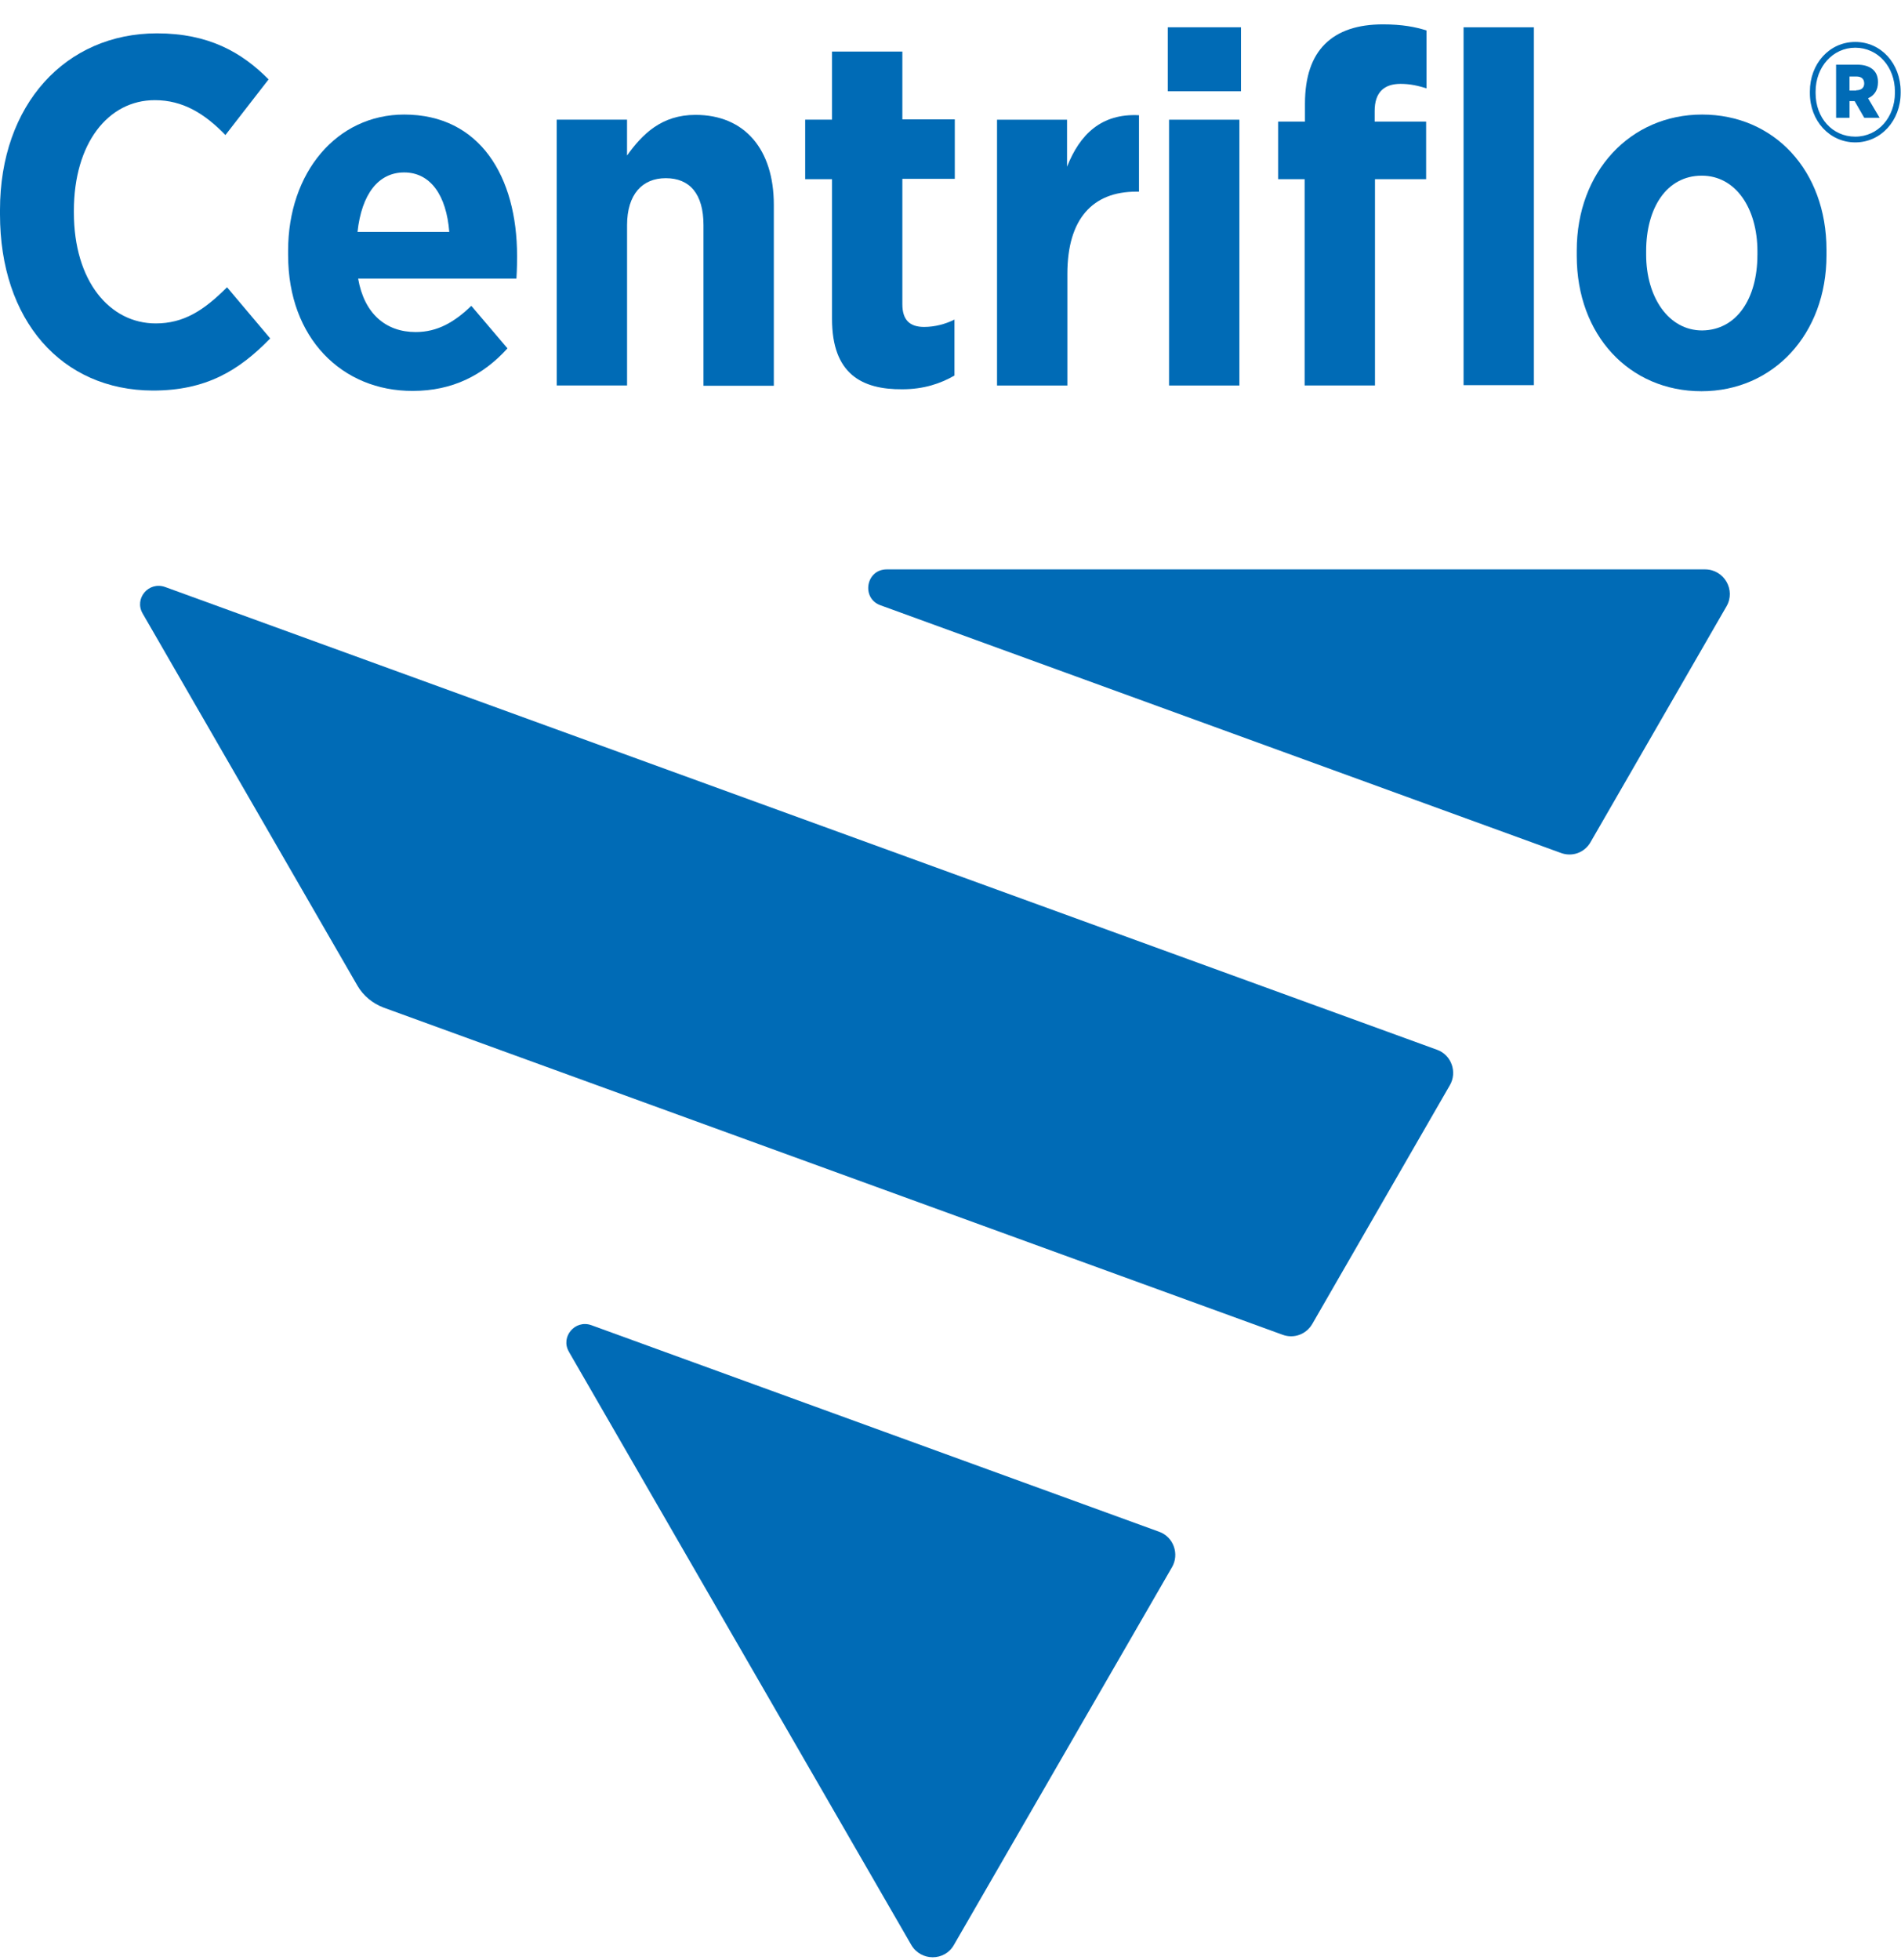 <svg fill="none" height="67" viewBox="0 0 65 67" width="65" xmlns="http://www.w3.org/2000/svg" xmlns:xlink="http://www.w3.org/1999/xlink"><clipPath id="a"><path d="m0 .833h65v66.082h-65z"/></clipPath><g clip-path="url(#a)" fill="#006bb6"><path d="m0 7.328v-.153c0-3.597 2.241-6.035 5.368-6.035 1.76 0 2.897.645 3.816 1.574l-1.476 1.902c-.711-.733-1.454-1.192-2.416-1.192-1.596 0-2.766 1.476-2.766 3.783v.055c0 2.351 1.225 3.794 2.799 3.794.951 0 1.64-.437 2.438-1.236l1.476 1.749c-1.071 1.104-2.198 1.782-4.013 1.782-3.127-.011-5.226-2.405-5.226-6.024z"/><path d="m9.851 8.727v-.153c0-2.69 1.673-4.658 3.969-4.658 2.591 0 3.86 2.121 3.86 4.833 0 .131 0 .426-.022.776h-5.412c.208 1.203.951 1.826 1.968 1.826.744 0 1.323-.339 1.902-.896l1.236 1.454c-.831.918-1.881 1.454-3.236 1.454-2.416.011-4.264-1.804-4.264-4.636zm5.511-.798c-.098-1.257-.645-2.034-1.542-2.034-.886 0-1.454.743-1.596 2.034z"/><path d="m19.035 4.091h2.405v1.225c.525-.733 1.181-1.389 2.34-1.389 1.695 0 2.679 1.192 2.679 3.072v6.188h-2.405v-5.489c0-1.071-.47-1.607-1.29-1.607-.798 0-1.323.547-1.323 1.607v5.478h-2.405z"/><path d="m28.449 10.903v-4.778h-.918v-2.034h.918v-2.329h2.405v2.318h1.793v2.034h-1.793v4.286c0 .525.24.776.743.776.372 0 .733-.098 1.039-.252v1.913c-.47.273-1.05.47-1.782.47-1.389.011-2.405-.525-2.405-2.405z"/><path d="m34.08 4.092h2.405v1.607c.437-1.104 1.17-1.826 2.46-1.76v2.613h-.098c-1.476 0-2.351.918-2.351 2.81v3.816h-2.405v-9.086z"/><path d="m39.929.932h2.504v2.187h-2.504zm.044 3.16h2.405v9.086h-2.405z"/><path d="m44.62 6.125h-.918v-1.968h.918v-.612c0-.929.24-1.596.678-2.034.459-.459 1.126-.678 1.99-.678.656 0 1.104.087 1.487.208v1.979c-.284-.087-.547-.153-.886-.153-.558 0-.886.284-.886.929v.361h1.76v1.968h-1.749v7.052h-2.405v-7.052zm5.423-5.193h2.405v12.235h-2.405z"/><path d="m53.913 8.749v-.186c0-2.69 1.826-4.647 4.286-4.647 2.46 0 4.253 1.913 4.253 4.625v.186c0 2.69-1.815 4.647-4.275 4.647-2.46 0-4.264-1.913-4.264-4.625zm6.178-.033v-.12c0-1.476-.744-2.591-1.903-2.591-1.203 0-1.902 1.104-1.902 2.58v.12c0 1.454.765 2.591 1.913 2.591 1.192-.011 1.891-1.104 1.891-2.58z"/><path d="m61.884 3.184v-.055c0-.951.667-1.695 1.553-1.695.886 0 1.552.743 1.552 1.695v.044c0 .951-.678 1.695-1.552 1.695-.875 0-1.553-.733-1.553-1.684zm2.908-.011v-.044c0-.842-.58-1.498-1.356-1.498-.776 0-1.356.667-1.356 1.498v.055c0 .842.569 1.487 1.356 1.487.787 0 1.356-.667 1.356-1.498zm-2.012-.962h.722c.415 0 .711.186.711.59v.011c0 .273-.131.459-.339.547l.394.667h-.525l-.328-.569h-.175v.569h-.459zm.689.875c.175 0 .273-.087.273-.23 0-.164-.098-.241-.273-.241h-.23v.481h.23z"/><path d="m54.384 28.79 4.647-8.058c.328-.558-.076-1.268-.733-1.268h-26.416-1.563c-.711 0-.875.984-.219 1.225l23.256 8.463c.394.153.82 0 1.028-.361z"/><path d="m19.451 46.208 11.71 20.282c.328.558 1.137.558 1.454 0l7.457-12.913c.262-.448.055-1.039-.437-1.214l-19.418-7.063c-.558-.197-1.06.405-.765.907z"/><path d="m43.855 45.628c.383.142.809-.011 1.017-.372l.951-1.651 3.75-6.505c.262-.448.055-1.039-.437-1.214l-43.494-15.821c-.558-.197-1.061.394-.765.907l7.347 12.727c.197.339.514.601.886.743z"/></g></svg>